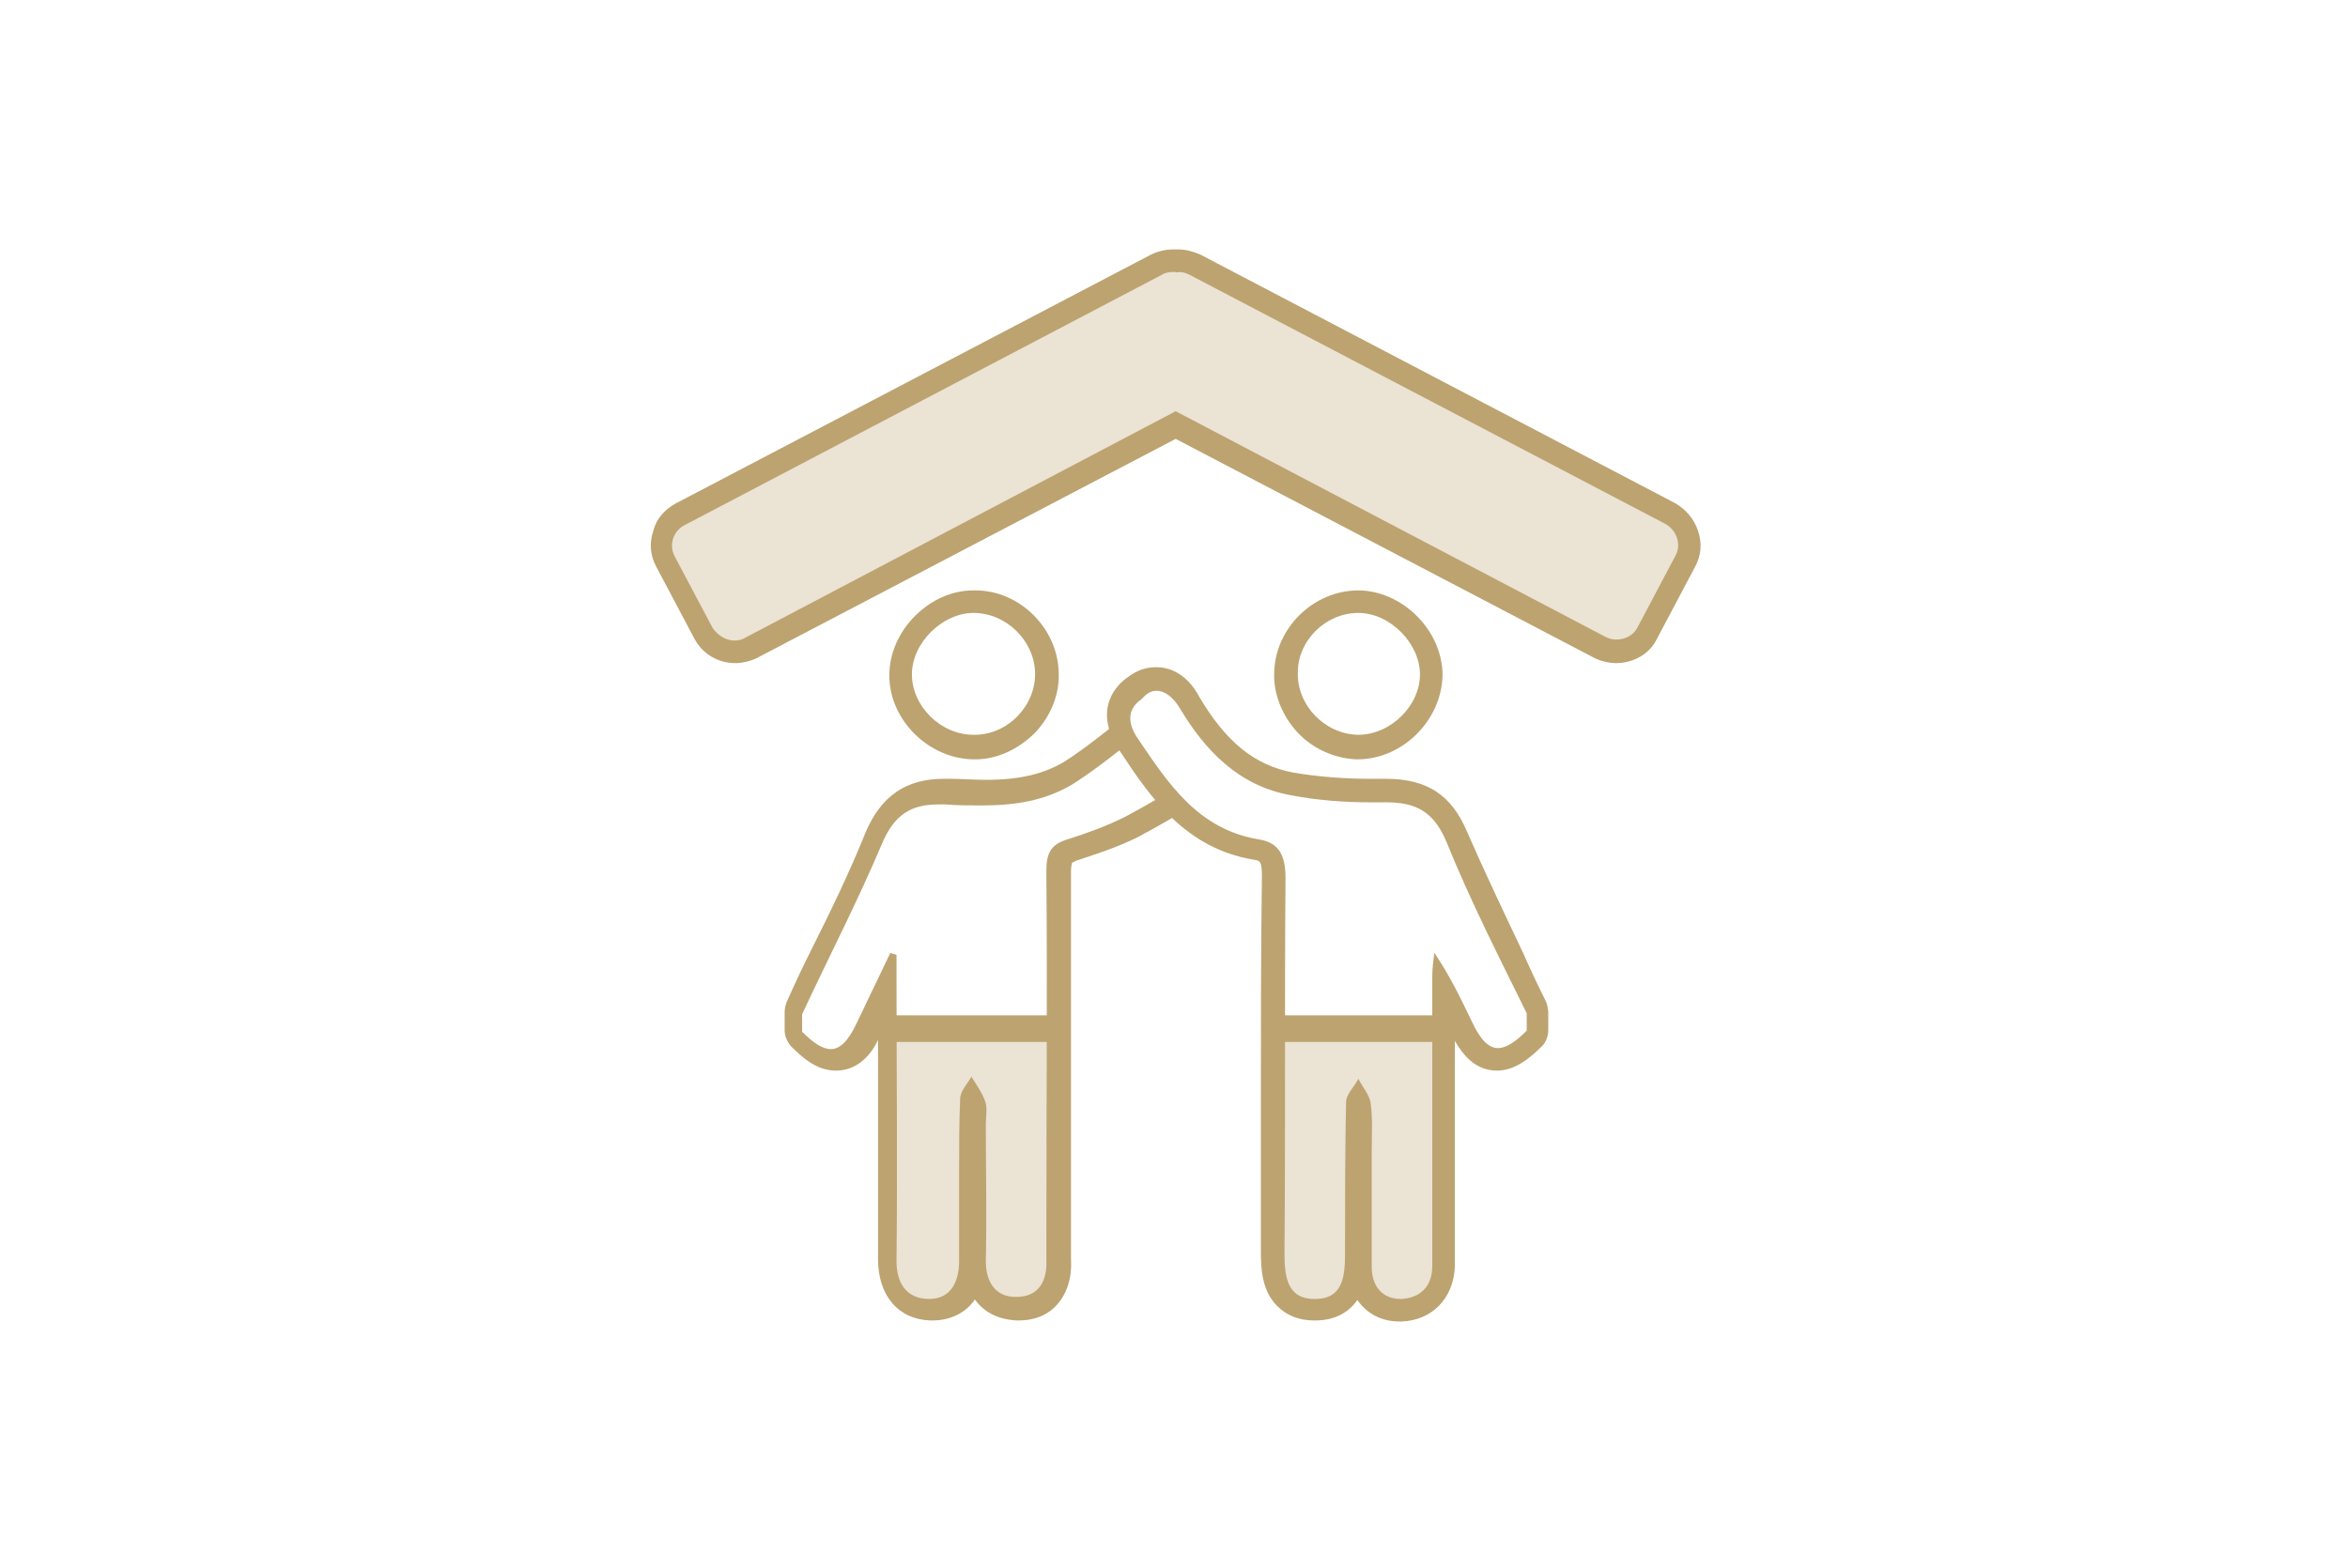 <?xml version="1.0" encoding="UTF-8"?>
<svg width="524px" height="350px" viewBox="0 0 524 350" version="1.1" xmlns="http://www.w3.org/2000/svg" xmlns:xlink="http://www.w3.org/1999/xlink" preserveAspectRatio="none">
    <!-- Generator: Sketch 42 (36781) - http://www.bohemiancoding.com/sketch -->
    <title>buitenleven-genieten</title>
    <desc>Created with Sketch.</desc>
    <defs></defs>
    <g id="Page-1" stroke="none" stroke-width="1" fill="none" fill-rule="evenodd">
        <g id="buitenleven-genieten" fill-rule="nonzero">
            <g id="genieten">
                <g id="Page-1">
                    <g id="genieten">
                        <rect id="Rectangle-Copy-2" fill="#FFFFFF" x="0" y="0" width="524" height="350"></rect>
                        <g id="--05" transform="translate(145, 55)">
                            <g id="Layer_1">
                                <g id="Group">
                                    <path d="M62.633,237.257 C56.677,237.029 53.241,232.914 53.241,226.057 L53.241,179.657 L53.241,165.943 C51.867,168.686 50.493,171.429 49.347,174.171 C47.973,177.143 45.453,181.257 41.33,181.257 C38.811,181.257 36.291,179.886 33.084,176.457 C32.626,176 32.397,175.314 32.397,174.629 L32.397,170.743 C32.397,170.286 32.397,170.057 32.626,169.6 C34.459,165.943 36.291,162.057 37.895,158.4 C42.247,149.714 46.599,140.571 50.264,131.429 C53.241,124.343 57.823,121.143 65.381,121.143 L66.756,121.143 C69.275,121.371 72.024,121.371 74.773,121.371 C80.728,121.371 87.6,120.914 93.784,117.029 C96.991,114.971 100.198,112.686 103.405,110.171 C105.008,109.029 106.383,107.886 107.986,106.743 C108.444,106.514 108.902,106.286 109.589,106.286 L110.047,106.286 C110.735,106.514 111.422,106.971 111.651,107.657 C111.88,107.886 111.88,108.114 111.88,108.343 C111.88,108.571 112.109,109.257 112.567,109.714 C113.941,111.086 116.003,111.771 118.064,112.457 C120.584,113.371 123.333,114.286 123.333,117.029 C123.562,120 121.042,122.286 107.07,129.829 C102.718,132.114 97.907,133.714 93.784,135.086 C91.494,135.771 90.807,136.457 90.807,139.657 C91.036,160.229 90.807,181.257 90.807,201.6 L90.807,221.257 L90.807,222.857 L90.807,226.286 C91.036,229.714 90.12,232.686 88.287,234.743 C86.684,236.571 84.393,237.257 81.644,237.257 L81.415,237.257 C75.689,237.029 72.253,233.143 72.253,226.514 L72.253,204.571 L72.253,195.886 L72.253,194.057 C72.253,192.914 72.482,192 72.253,191.314 C72.253,190.857 72.024,190.629 71.795,190.171 L71.795,190.4 C71.566,194.057 71.566,197.714 71.566,201.371 L71.566,205.943 L71.566,213.486 L71.566,226.057 C71.566,229.029 70.879,231.543 69.733,233.371 C68.588,234.971 66.527,237.029 62.404,237.029 L62.404,237.029 C62.862,237.257 62.633,237.257 62.633,237.257 Z" id="Shape" fill="#FFFFFF"></path>
                                    <polygon id="Shape" fill="#EBE3D4" points="54.158 174.629 90.578 174.629 91.494 228.114 84.393 237.257 75.918 234.971 72.711 232.914 65.61 237.257 55.99 234.514 52.554 227.886"></polygon>
                                    <path d="M109.589,108.8 C109.589,109.029 110.047,110.4 110.964,111.314 C117.377,117.257 132.037,113.371 106.153,127.314 C102.03,129.371 97.678,130.971 93.326,132.343 C89.432,133.486 88.516,135.543 88.516,139.429 C88.745,166.629 88.516,193.829 88.516,221.029 L88.516,226.286 C88.745,231.086 86.684,234.514 81.873,234.514 L81.644,234.514 C77.063,234.514 75.002,231.086 75.002,226.514 C75.231,216.229 75.002,205.943 75.002,195.886 C75.002,194.057 75.46,192.229 74.773,190.629 C74.086,188.8 72.94,187.2 71.795,185.371 C70.879,186.971 69.275,188.571 69.275,190.4 C69.046,195.657 69.046,200.914 69.046,206.171 L69.046,226.514 C69.046,231.086 67.214,234.971 62.404,234.971 L61.946,234.971 C57.135,234.743 55.074,231.314 55.074,226.514 C55.303,205.486 55.074,184.229 55.074,163.2 L55.074,158.171 C54.616,157.943 54.158,157.943 53.699,157.714 C51.18,162.971 48.66,168.229 46.141,173.486 C44.308,177.371 42.476,179.2 40.414,179.2 C38.582,179.2 36.52,177.829 34.001,175.314 L34.001,171.429 C39.956,158.629 46.37,146.286 51.867,133.257 C54.616,126.857 58.281,124.571 64.465,124.571 L65.839,124.571 C68.588,124.8 71.337,124.8 74.086,124.8 C81.186,124.8 88.058,123.886 94.472,120 C100.198,116.343 104.779,112.457 109.589,108.8 L109.589,108.8 Z M109.589,103.771 C108.444,103.771 107.528,104.229 106.612,104.686 C105.008,105.829 103.405,106.971 102.03,108.114 C98.824,110.629 95.846,112.914 92.639,114.971 C88.058,117.714 82.79,119.086 75.002,119.086 C72.253,119.086 69.504,118.857 67.214,118.857 L65.61,118.857 C57.135,118.857 51.638,122.743 48.202,130.743 C44.537,139.886 40.185,148.8 35.833,157.486 C34.001,161.143 32.168,165.029 30.565,168.686 C30.336,169.371 30.107,170.057 30.107,170.971 L30.107,174.857 C30.107,176.229 30.565,177.371 31.481,178.514 C34.001,181.029 37.207,184 41.559,184 C46.599,184 49.576,180.114 50.951,177.143 L50.951,179.657 L50.951,226.057 C50.951,234.286 55.532,239.543 62.633,239.771 L63.091,239.771 C66.985,239.771 70.421,238.171 72.482,235.2 C72.482,235.2 72.482,235.2 72.482,234.971 C74.544,237.943 77.75,239.543 81.873,239.771 L82.332,239.771 C86.684,239.771 89.432,237.943 90.807,236.343 C93.097,233.829 94.243,230.4 94.013,226.057 L94.013,222.857 L94.013,221.029 L94.013,201.371 L94.013,139.429 C94.013,138.286 94.243,137.829 94.243,137.6 C94.243,137.6 94.701,137.371 95.159,137.143 C99.282,135.771 104.321,134.171 108.902,131.886 C114.858,128.686 118.752,126.4 121.271,124.571 C123.104,123.2 126.769,120.686 126.54,116.571 C126.31,112.229 122.187,110.857 119.439,109.714 C117.835,109.257 116.003,108.571 115.087,107.657 C115.087,107.429 115.087,107.429 114.858,107.2 C114.858,106.971 114.629,106.514 114.4,106.057 C113.712,104.686 112.338,103.771 110.964,103.543 C110.506,103.771 110.047,103.771 109.589,103.771 L109.589,103.771 Z" id="Shape" fill="#BCA370"></path>
                                    <path d="M167.312,237.257 C161.814,237.257 158.378,233.371 158.149,227.657 L158.149,208.686 L158.149,201.6 L158.149,198.4 C158.149,195.886 158.378,193.829 157.92,191.543 C157.92,191.314 157.691,191.086 157.691,190.629 L157.691,190.857 C157.462,200.686 157.462,211.2 157.462,224 C157.462,228.114 157.691,237.029 148.3,237.029 L148.071,237.029 C145.322,237.029 143.261,236.343 141.657,234.743 C138.909,232 138.909,227.886 138.909,224.229 L138.909,192.229 C138.909,175.314 138.909,157.714 139.138,140.571 C139.138,135.771 137.763,134.857 135.015,134.4 C120.813,132.114 113.941,121.6 107.07,111.543 L106.612,110.857 C102.03,104 105.466,99.886 107.757,98.057 C109.36,96.914 110.964,96.229 112.796,96.229 C115.774,96.229 118.293,98.057 120.355,101.257 C126.769,112 134.098,117.714 143.261,119.314 C148.758,120.229 154.713,120.914 160.898,120.914 L163.418,120.914 L164.105,120.914 C172.122,120.914 176.703,124.114 179.681,131.2 C183.346,140.343 187.927,149.486 192.05,158.171 C193.882,161.829 195.715,165.714 197.318,169.371 C197.547,169.6 197.547,170.057 197.547,170.514 L197.547,174.4 C197.547,175.086 197.318,175.771 196.86,176.229 C193.653,179.429 191.134,181.029 188.614,181.029 C184.491,181.029 181.971,176.914 180.597,173.943 L179.91,172.343 C178.994,170.286 177.848,168 176.703,165.943 L176.703,208.457 L176.703,222.629 L176.703,227.2 C176.703,232.914 173.038,236.8 167.312,237.257 L167.312,237.257 Z" id="Shape" fill="#FFFFFF"></path>
                                    <polygon id="Shape" fill="#EBE3D4" points="140.283 174.629 176.703 174.629 177.619 228.114 170.518 237.257 161.814 234.971 158.837 232.914 151.736 237.257 142.115 234.514 138.68 227.886"></polygon>
                                    <path d="M113.025,99.2 C115.087,99.2 116.919,100.8 118.293,103.086 C124.02,112.686 131.579,120.457 143.032,122.514 C148.987,123.657 154.943,124.114 161.127,124.114 L163.876,124.114 L164.563,124.114 C171.206,124.114 175.1,126.4 177.848,133.029 C183.117,146.057 189.53,158.629 195.715,171.2 L195.715,175.086 C193.195,177.6 191.134,178.971 189.301,178.971 C187.24,178.971 185.407,177.143 183.575,173.257 C181.055,168 178.535,162.743 175.1,157.714 C174.87,159.543 174.641,161.143 174.641,162.971 L174.641,223.086 L174.641,227.657 C174.641,232.229 171.893,234.743 167.77,234.971 L167.541,234.971 C163.418,234.971 161.127,232 161.127,227.886 L161.127,201.829 C161.127,198.4 161.356,194.743 160.898,191.314 C160.669,189.486 159.066,187.657 158.149,185.829 C157.233,187.657 155.401,189.257 155.401,191.086 C155.172,202.286 155.172,213.257 155.172,224.457 C155.172,229.486 154.943,234.971 148.529,234.971 L148.3,234.971 C142.115,234.971 141.657,229.714 141.657,224.686 C141.886,196.8 141.657,168.914 141.886,141.029 C141.886,136 140.512,133.029 135.702,132.343 C122.416,130.057 115.774,120 109.131,110.171 C106.841,106.971 106.153,103.543 109.818,101.029 C110.964,99.657 112.109,99.2 113.025,99.2 L113.025,99.2 Z M113.025,93.943 C110.735,93.943 108.673,94.629 106.612,96.229 C104.55,97.6 98.595,103.086 104.779,112.457 L105.237,113.143 C111.88,123.2 119.668,134.4 134.786,136.914 C136.16,137.143 136.618,137.143 136.618,140.571 C136.389,157.714 136.389,175.314 136.389,192.229 L136.389,224.229 C136.389,228.343 136.618,233.143 140.054,236.571 C142.115,238.629 144.864,239.771 148.3,239.771 L148.529,239.771 C152.652,239.771 155.859,238.171 157.92,235.2 C159.982,238.171 163.189,240 167.312,240 L167.77,240 C174.641,239.771 179.452,234.743 179.681,227.657 L179.681,223.086 L179.681,223.086 L179.681,209.143 L179.681,177.371 C181.284,180.114 184.033,184 189.072,184 C193.195,184 196.631,181.029 199.15,178.514 C200.067,177.6 200.525,176.229 200.525,174.857 L200.525,170.971 C200.525,170.286 200.296,169.371 200.067,168.686 C198.234,165.029 196.402,161.143 194.798,157.486 C190.675,148.8 186.323,139.657 182.429,130.743 C178.994,122.514 173.496,118.857 164.334,118.857 L163.418,118.857 L160.898,118.857 C154.943,118.857 149.216,118.4 143.719,117.486 C135.015,115.886 128.601,110.629 122.646,100.571 C120.355,96.229 116.919,93.943 113.025,93.943 L113.025,93.943 Z" id="Shape" fill="#BCA370"></path>
                                    <rect id="Rectangle-path" fill="#BCA370" x="140.741" y="171.657" width="35.504" height="5.943"></rect>
                                    <path d="M215.414,90.514 C214.039,90.514 212.894,90.286 211.749,89.6 L117.377,40 L22.548,89.6 C21.402,90.286 20.257,90.514 18.883,90.514 C15.905,90.514 13.156,88.914 11.782,86.4 L3.307,70.4 C2.391,68.571 2.162,66.514 2.849,64.457 C3.536,62.4 4.91,60.8 6.743,59.886 L112.796,4.114 C113.941,3.429 115.087,3.2 116.461,3.2 L117.148,3.2 L117.835,3.2 C119.21,3.2 120.355,3.429 121.5,4.114 L227.554,59.657 C229.386,60.571 230.76,62.171 231.447,64.229 C232.135,66.286 231.906,68.343 230.989,70.171 L222.514,86.171 C221.14,88.914 218.391,90.514 215.414,90.514 L215.414,90.514 Z" id="Shape" fill="#EBE3D4"></path>
                                    <path d="M118.064,5.714 C118.981,5.714 119.668,5.943 120.584,6.4 L226.637,61.943 C229.157,63.314 230.302,66.514 228.928,69.029 L220.453,85.029 C219.537,86.857 217.704,87.771 215.643,87.771 C214.726,87.771 214.039,87.543 213.123,87.086 L117.377,36.8 L21.402,87.314 C20.715,87.771 19.799,88 18.883,88 C17.05,88 15.218,86.857 14.073,85.257 L5.598,69.257 C4.223,66.743 5.139,63.543 7.888,62.171 L114.17,6.4 C114.858,5.943 115.774,5.714 116.69,5.714 L117.377,5.714 C117.606,5.943 117.835,5.714 118.064,5.714 L118.064,5.714 Z M118.064,0.686 L117.377,0.686 L116.69,0.686 C115.087,0.686 113.254,1.143 111.88,1.829 L5.827,57.371 C3.307,58.743 1.475,60.8 0.787,63.543 C-0.129,66.286 0.1,69.029 1.475,71.543 L9.95,87.543 C11.782,90.971 15.218,93.029 19.112,93.029 C20.715,93.029 22.548,92.571 23.922,91.886 L117.377,42.971 L210.832,91.886 C212.207,92.571 214.039,93.029 215.643,93.029 C219.537,93.029 223.201,90.971 224.805,87.543 L233.28,71.543 C234.654,69.029 234.883,66.286 233.967,63.543 C233.051,60.8 231.218,58.743 228.928,57.371 L122.875,1.829 C121.271,1.143 119.668,0.686 118.064,0.686 L118.064,0.686 Z" id="Shape" fill="#BCA370"></path>
                                    <g id="Shape" transform="translate(53.47, 76.429)">
                                        <path d="M19.012,35.343 C10.308,35.343 2.749,27.8 2.749,19.114 C2.749,15 4.581,10.886 7.788,7.686 C10.995,4.486 15.118,2.657 19.012,2.657 L19.241,2.657 C27.716,2.886 35.046,9.971 35.275,18.429 C35.275,22.543 33.671,26.886 30.694,30.086 C27.716,33.286 23.593,35.114 19.241,35.114 L19.012,35.343 Z" fill="#FFFFFF"></path>
                                        <path d="M18.783,5.4 L18.783,5.4 C26.112,5.4 32.297,11.571 32.526,18.657 C32.755,25.971 26.571,32.6 19.012,32.6 L18.783,32.6 C11.453,32.6 5.039,26.2 5.039,19.114 C5.039,12.029 11.911,5.4 18.783,5.4 L18.783,5.4 Z M18.783,0.371 L18.783,0.371 C13.972,0.371 9.391,2.429 5.726,6.086 C2.062,9.743 0,14.543 0,19.343 C0,29.4 8.933,38.086 19.012,38.086 L19.241,38.086 C24.051,38.086 28.861,35.8 32.526,32.143 C35.962,28.486 38.023,23.686 37.794,18.657 C37.565,8.829 29.09,0.371 19.241,0.371 L18.783,0.371 L18.783,0.371 Z" fill="#BCA370"></path>
                                    </g>
                                    <g id="Shape" transform="translate(139.221, 76.429)">
                                        <path d="M18.47,35.343 C14.347,35.343 10.224,33.514 7.017,30.314 C4.039,27.114 2.436,23 2.436,18.657 C2.665,10.2 9.995,2.886 18.47,2.886 L18.699,2.886 C22.822,2.886 26.945,4.714 30.152,7.914 C33.359,11.114 35.191,15.229 35.191,19.343 C35.191,28.029 27.403,35.343 18.928,35.343 L18.47,35.343 Z" fill="#FFFFFF"></path>
                                        <path d="M18.928,5.4 C26.029,5.4 32.671,12.257 32.671,19.114 C32.671,26.2 26.029,32.6 18.928,32.6 L18.699,32.6 C11.369,32.371 5.185,25.971 5.414,18.657 C5.414,11.571 11.598,5.4 18.928,5.4 C18.699,5.4 18.699,5.4 18.928,5.4 L18.928,5.4 Z M18.928,0.371 L18.928,0.371 L18.928,0.371 C8.849,0.371 0.374,8.829 0.145,18.657 C-0.084,23.457 1.978,28.486 5.414,32.143 C8.849,35.8 13.66,37.857 18.47,38.086 L18.699,38.086 C28.777,38.086 37.482,29.4 37.711,19.343 C37.711,14.543 35.649,9.743 31.984,6.086 C28.319,2.429 23.509,0.371 18.928,0.371 L18.928,0.371 Z" fill="#BCA370"></path>
                                    </g>
                                    <rect id="Rectangle-path" fill="#BCA370" x="54.158" y="171.657" width="37.107" height="5.943"></rect>
                                </g>
                            </g>
                        </g>
                    </g>
                </g>
            </g>
        </g>
    </g>
</svg>